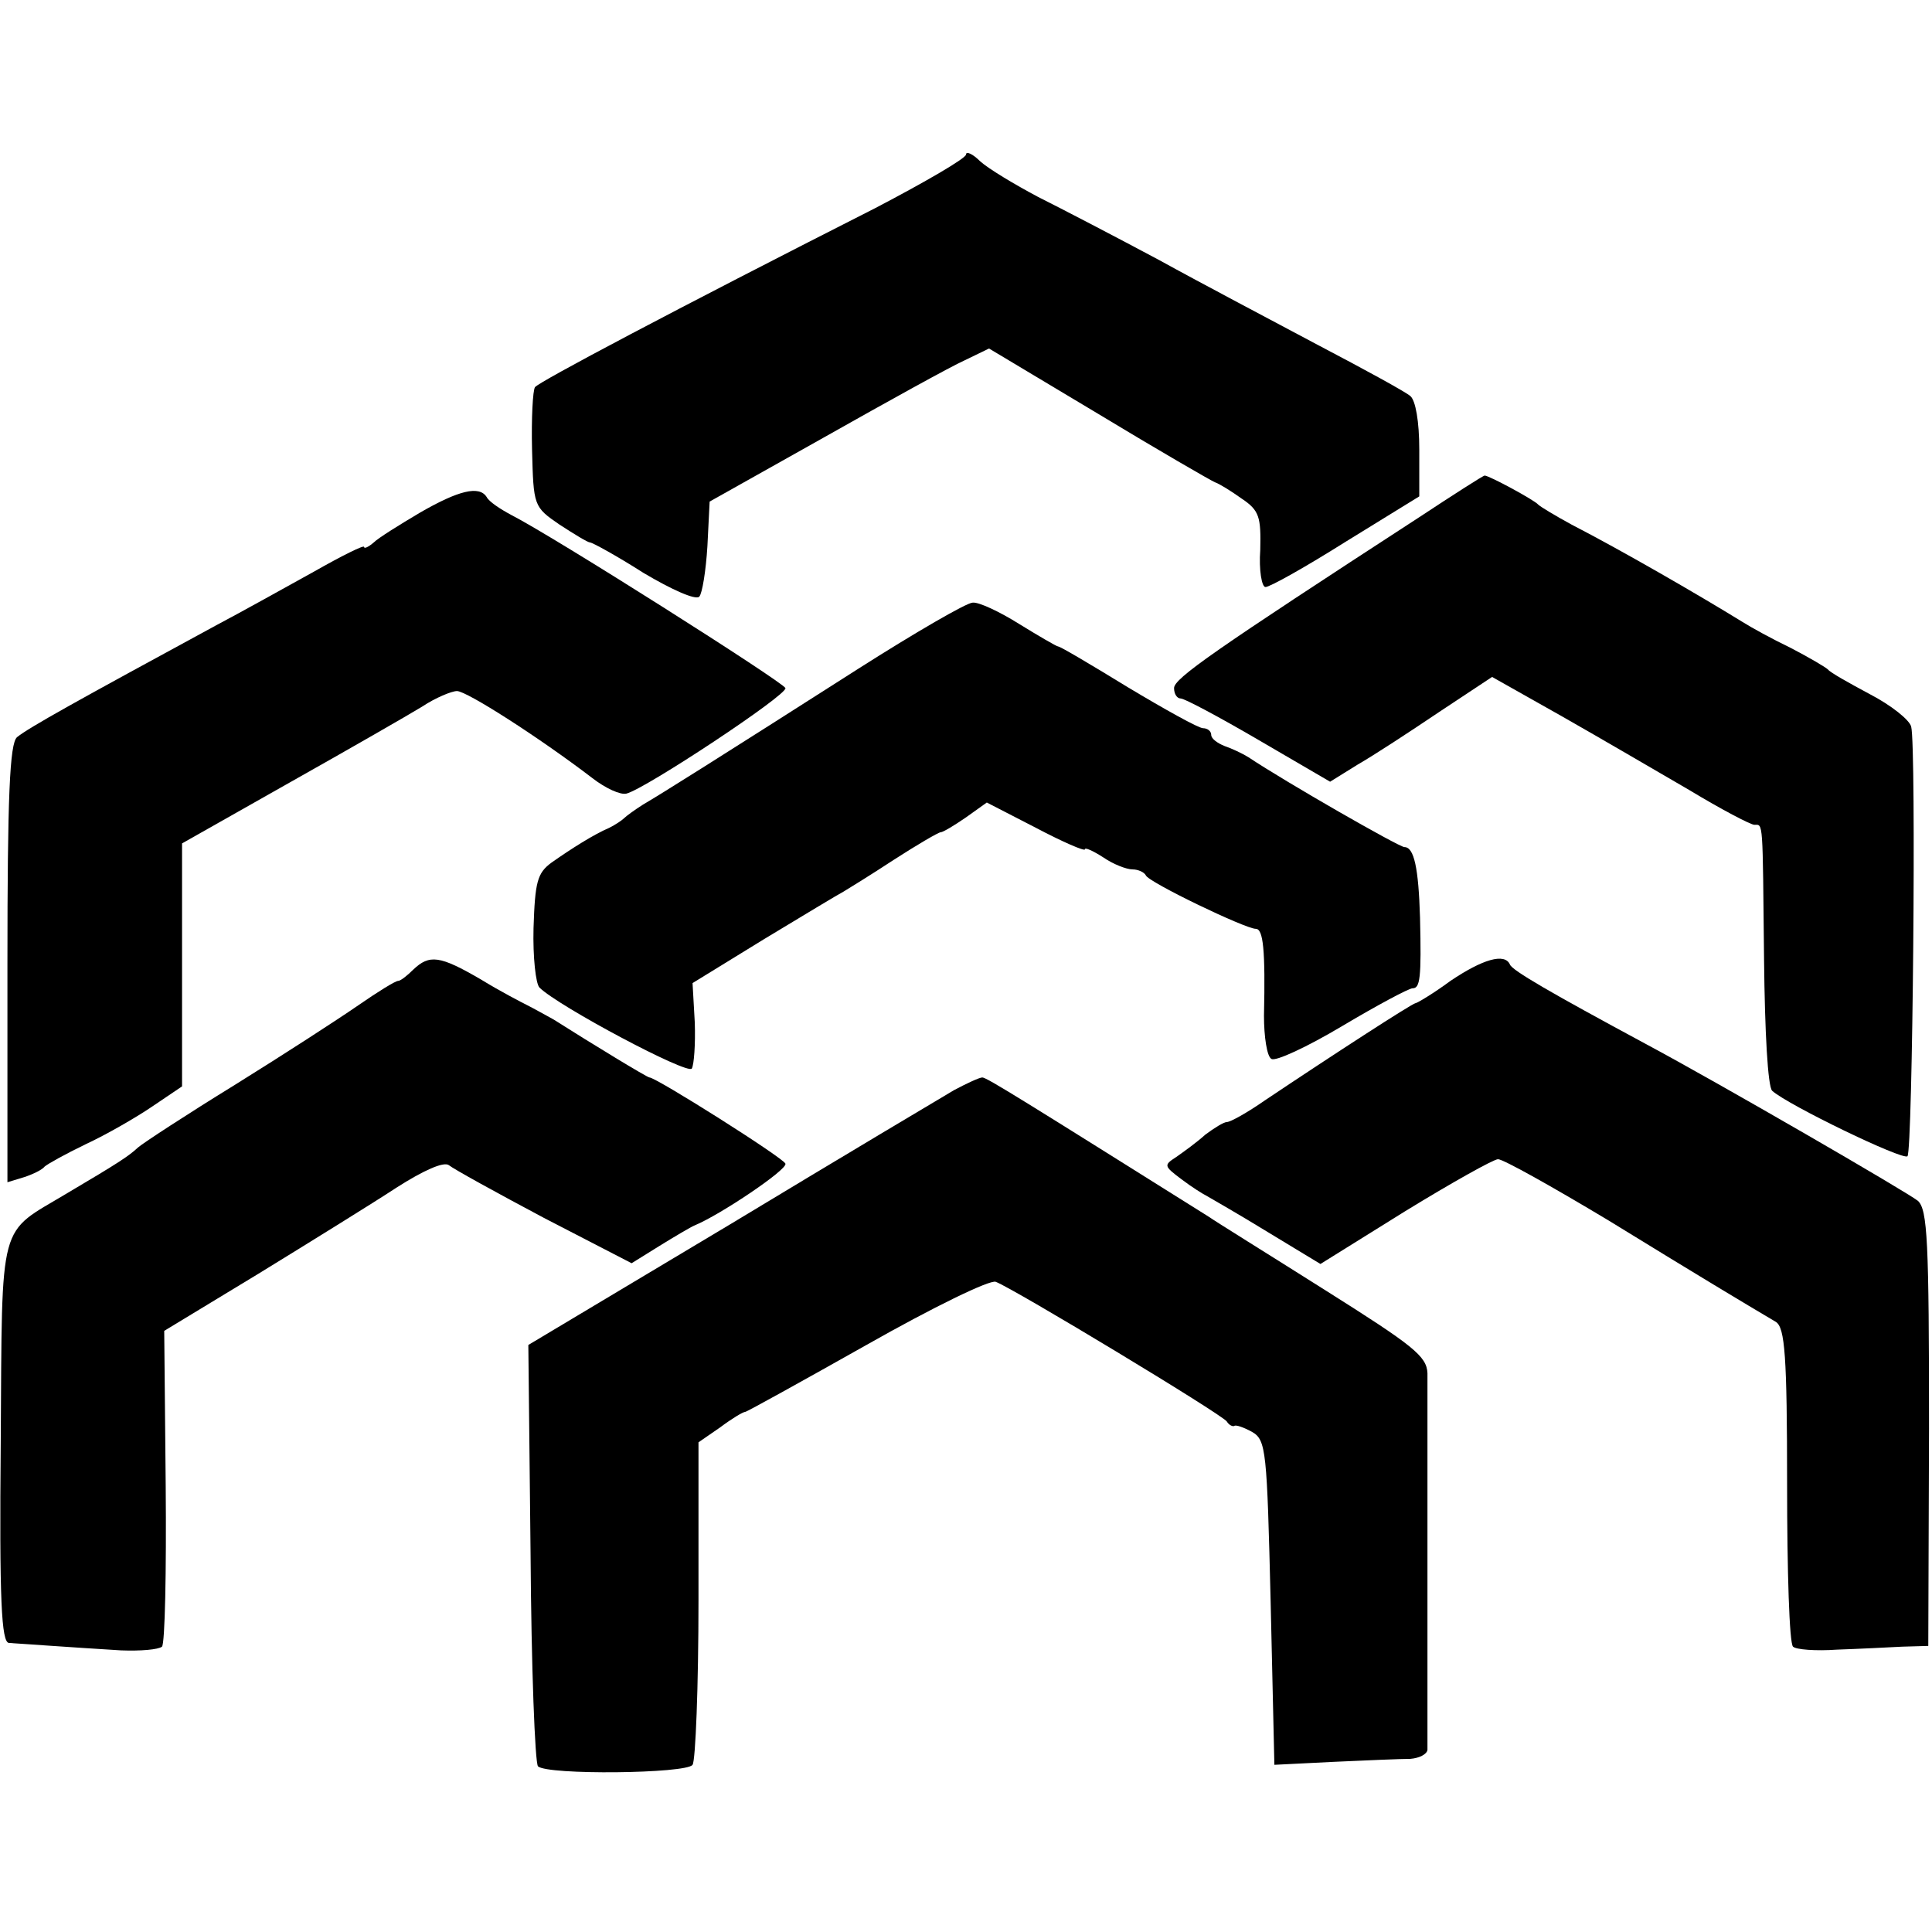 <?xml version="1.0" standalone="no"?>
<!DOCTYPE svg PUBLIC "-//W3C//DTD SVG 20010904//EN"
 "http://www.w3.org/TR/2001/REC-SVG-20010904/DTD/svg10.dtd">
<svg version="1.0" xmlns="http://www.w3.org/2000/svg"
 width="260pt" height="260pt" viewBox="0 0 260 260"
 preserveAspectRatio="xMidYMid meet">
<g transform="translate(0,260) scale(0.1,-0.1)"
fill="#000000" stroke="none">
<path d="M1300 2392 c0 -5 -55 -37 -122 -72 -272 -138 -453 -234 -458 -241 -3
-4 -5 -42 -4 -84 2 -76 2 -77 37 -101 20 -13 38 -24 41 -24 3 0 36 -18 72 -41
37 -22 70 -37 75 -32 4 4 9 35 11 68 l3 60 155 87 c85 48 170 95 188 103 l33
16 147 -88 c81 -49 152 -90 157 -92 6 -2 22 -12 36 -22 24 -16 26 -25 25 -69
-2 -27 2 -50 7 -50 6 0 54 27 108 61 l99 61 0 63 c0 38 -5 66 -12 72 -7 6 -62
36 -123 68 -60 32 -157 83 -215 115 -58 31 -131 69 -163 85 -32 17 -67 38 -78
48 -10 10 -19 14 -19 9z"/>
<path d="M1910 1904 c-277 -180 -330 -217 -330 -230 0 -8 4 -14 9 -14 5 0 52
-25 105 -56 l96 -56 37 23 c21 12 70 44 110 71 l71 47 94 -53 c51 -29 128 -74
171 -99 43 -26 83 -47 88 -47 12 0 11 9 13 -182 1 -96 5 -171 11 -176 21 -19
176 -94 182 -88 7 7 12 551 5 578 -2 9 -27 29 -56 44 -28 15 -53 29 -56 33 -3
3 -25 16 -50 29 -25 12 -54 28 -65 35 -60 37 -164 97 -230 131 -22 12 -42 24
-45 27 -5 6 -66 39 -72 39 -2 0 -41 -25 -88 -56z"/>
<path d="M565 1910 c-27 -16 -56 -34 -62 -40 -7 -6 -13 -9 -13 -6 0 3 -30 -12
-67 -33 -38 -21 -97 -54 -133 -73 -186 -101 -251 -137 -267 -150 -10 -8 -13
-81 -13 -305 l0 -294 23 7 c12 4 24 10 27 14 3 3 28 17 55 30 28 13 68 36 90
51 l40 27 0 164 0 163 145 82 c80 45 160 91 178 102 18 12 40 21 47 21 13 0
110 -62 182 -117 18 -14 38 -23 46 -21 25 6 217 133 214 142 -3 8 -312 204
-369 233 -15 8 -30 18 -33 24 -10 16 -38 9 -90 -21z"/>
<path d="M1155 1700 c-188 -120 -266 -169 -290 -183 -11 -7 -22 -15 -25 -18
-3 -3 -12 -9 -20 -13 -21 -9 -51 -28 -78 -47 -19 -14 -22 -26 -24 -88 -1 -39
3 -75 8 -80 25 -25 200 -118 205 -109 3 5 5 33 4 62 l-3 53 96 59 c53 32 101
61 107 64 5 3 36 22 68 43 31 20 60 37 63 37 3 0 18 9 34 20 l28 20 66 -34
c36 -19 66 -32 66 -29 0 3 11 -2 25 -11 13 -9 31 -16 39 -16 8 0 16 -4 18 -8
3 -9 134 -72 148 -72 10 0 13 -28 11 -117 0 -28 4 -55 10 -58 5 -4 48 16 95
44 47 28 90 51 95 51 10 0 12 13 10 95 -2 67 -8 95 -21 95 -7 0 -159 87 -210
121 -8 5 -23 12 -32 15 -10 4 -18 10 -18 15 0 5 -5 9 -11 9 -6 0 -51 25 -101
55 -49 30 -91 55 -94 55 -2 0 -26 14 -52 30 -27 17 -55 30 -63 29 -8 0 -77
-40 -154 -89z"/>
<path d="M556 1295 c-8 -8 -17 -15 -20 -15 -4 0 -28 -15 -54 -33 -26 -18 -100
-66 -166 -107 -65 -40 -123 -78 -130 -84 -13 -12 -25 -20 -96 -62 -93 -56 -87
-30 -89 -334 -2 -215 1 -270 11 -271 16 -1 85 -6 151 -10 26 -1 50 1 55 5 4 4
6 101 5 216 l-2 209 127 77 c70 43 154 95 186 116 36 23 63 35 70 30 6 -5 64
-37 128 -71 l118 -61 37 23 c21 13 43 26 48 28 34 14 125 75 122 83 -3 8 -174
116 -183 116 -3 0 -77 45 -129 78 -11 6 -27 15 -35 19 -8 4 -37 19 -63 35 -55
32 -69 34 -91 13z"/>
<path d="M1952 1280 c-23 -17 -45 -30 -47 -30 -4 0 -112 -70 -203 -131 -23
-16 -46 -29 -51 -29 -4 0 -17 -8 -29 -17 -11 -10 -29 -23 -39 -30 -17 -11 -17
-12 7 -30 13 -10 29 -20 35 -23 5 -3 42 -24 81 -48 l71 -43 114 71 c62 38 119
70 125 70 7 0 73 -37 148 -82 122 -75 182 -111 226 -137 12 -8 15 -45 15 -219
0 -116 3 -214 8 -218 4 -4 31 -6 59 -4 29 1 69 3 88 4 l35 1 1 293 c0 252 -2
294 -15 306 -15 12 -267 158 -366 211 -128 69 -180 99 -183 107 -7 16 -37 7
-80 -22z"/>
<path d="M1284 1133 c-17 -10 -153 -91 -302 -181 l-271 -162 3 -280 c1 -154 6
-283 10 -287 12 -12 200 -10 208 2 4 5 8 105 8 222 l0 212 29 20 c16 12 31 21
34 21 2 0 76 41 163 90 90 51 166 88 174 85 24 -9 304 -178 311 -188 3 -5 8
-7 10 -6 2 2 13 -2 24 -8 19 -11 20 -25 25 -230 l5 -218 80 4 c44 2 90 4 103
4 12 1 22 6 23 12 0 12 0 468 0 507 -1 23 -19 37 -138 112 -76 48 -147 92
-157 99 -244 153 -298 187 -304 187 -4 0 -21 -8 -38 -17z"/>
</g>
</svg>

